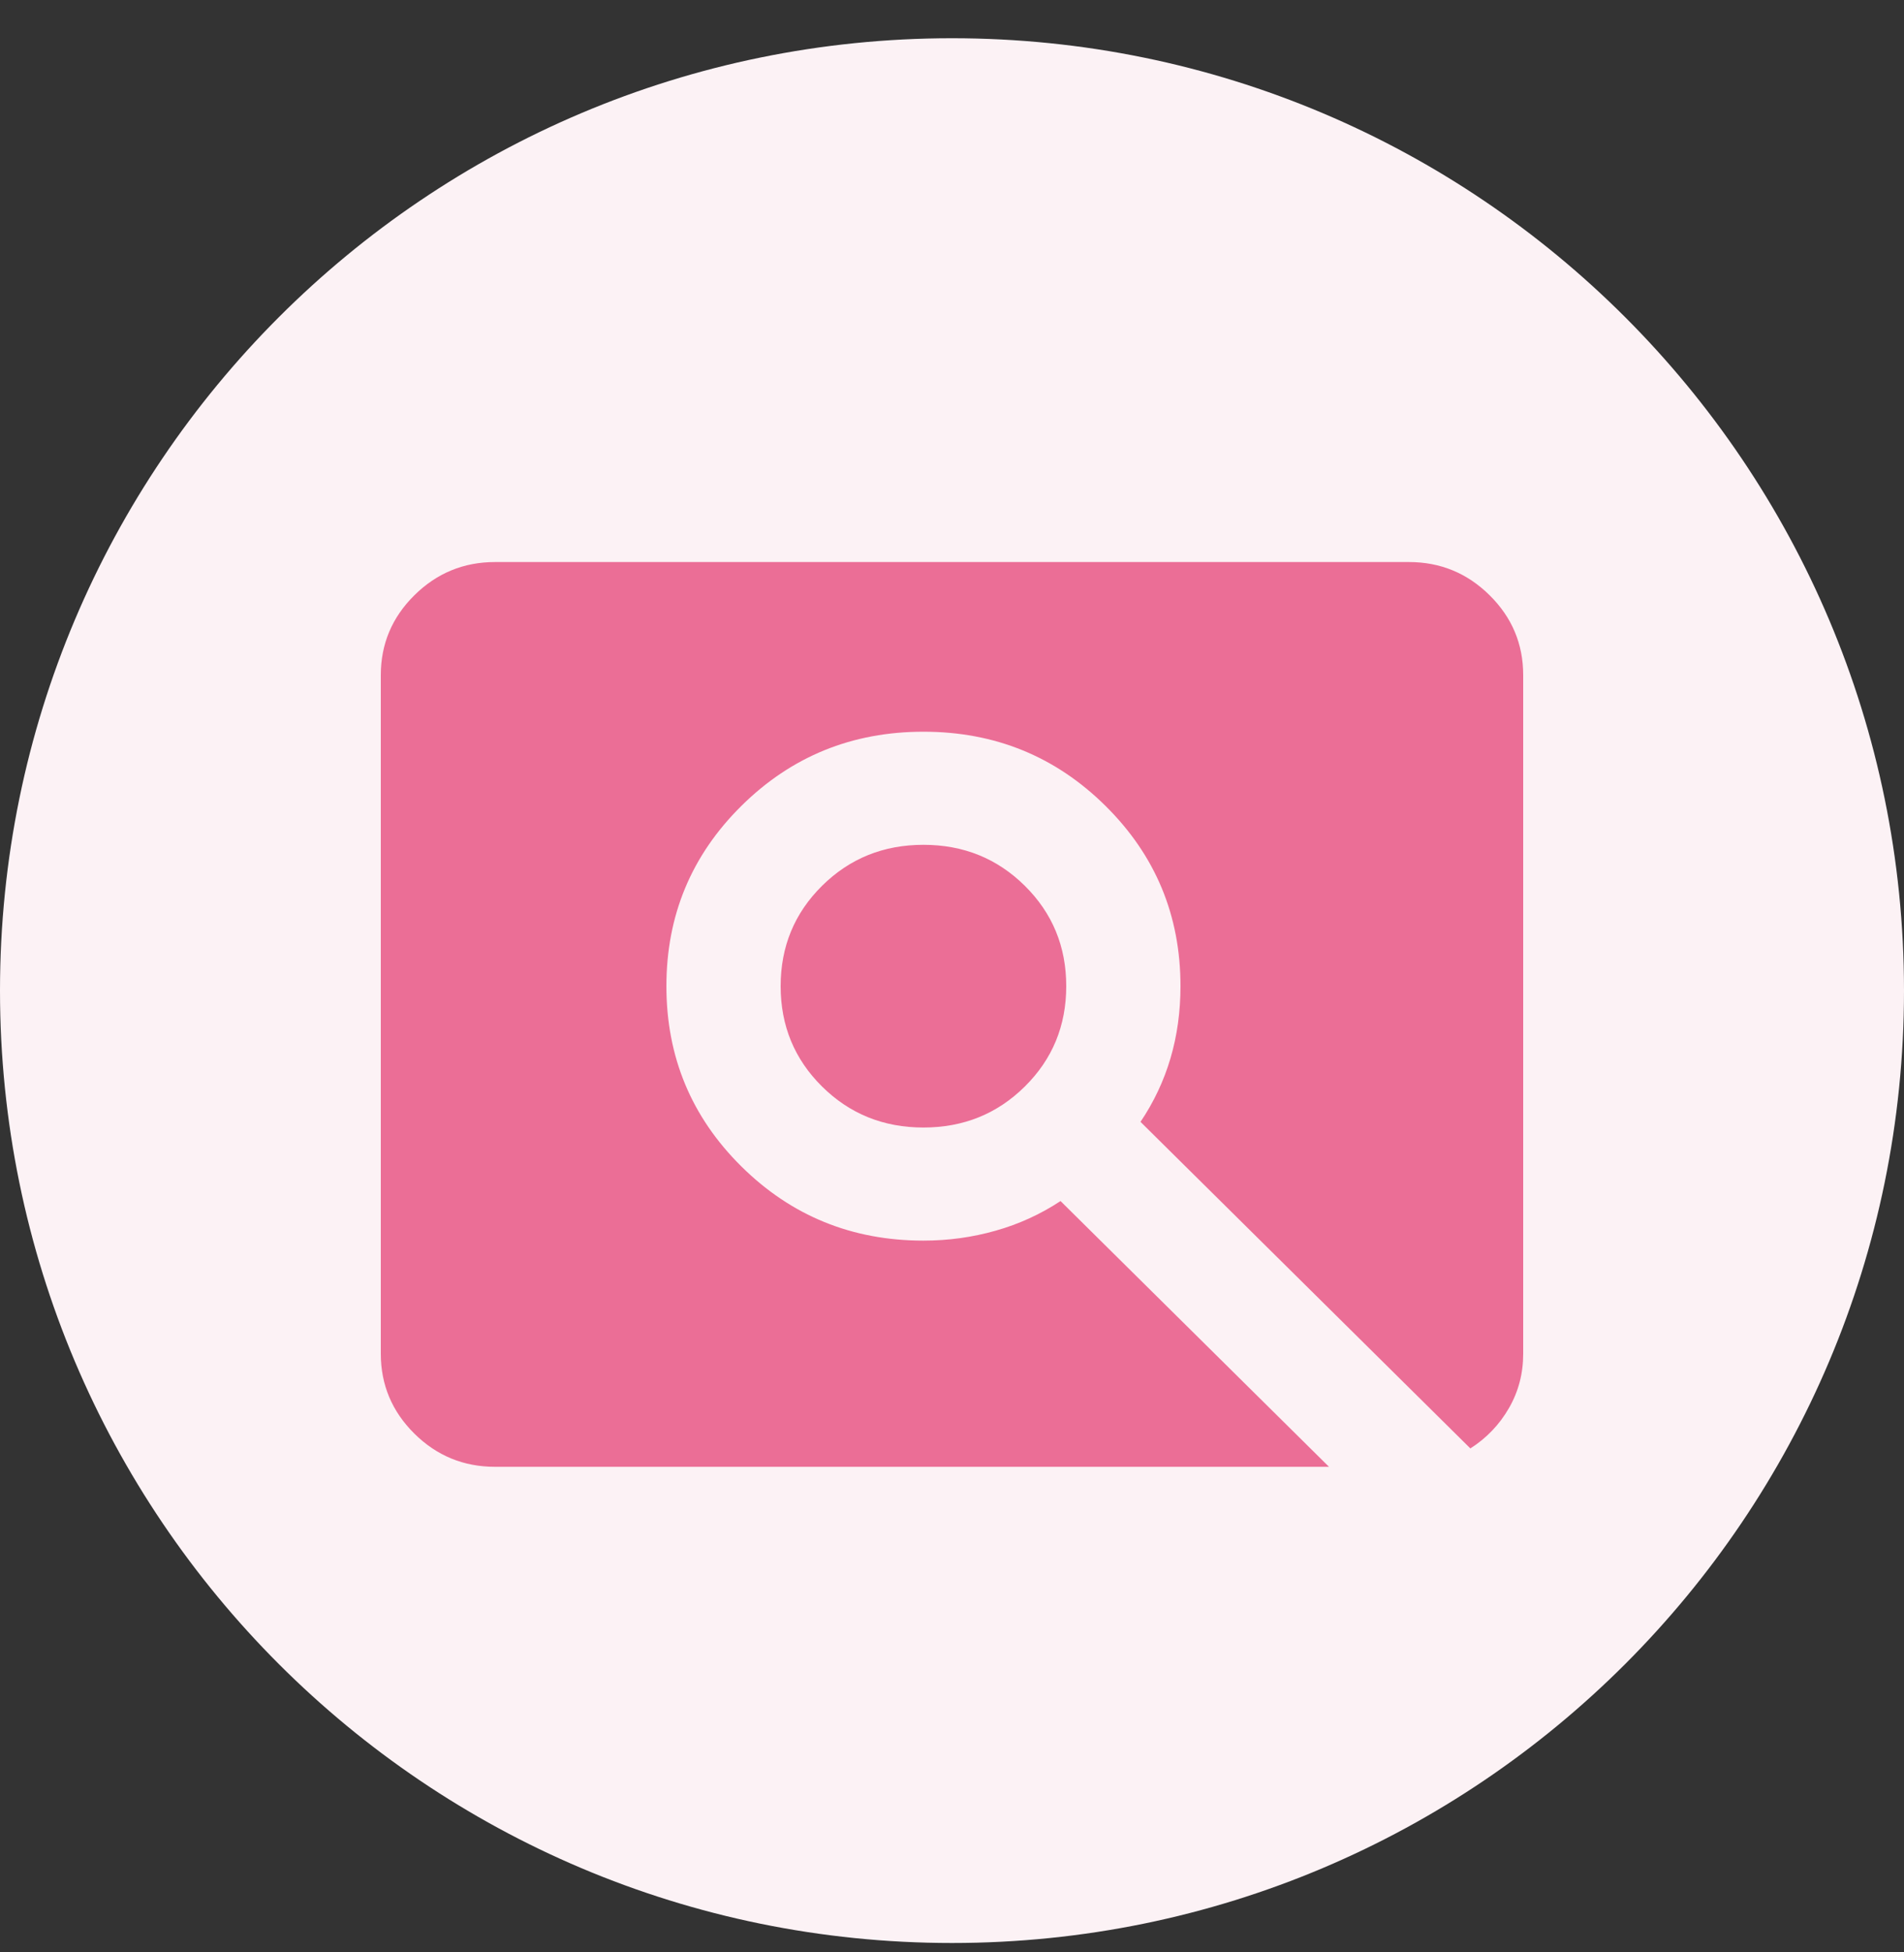 <svg width="40" height="41" viewBox="0 0 40 41" fill="none" xmlns="http://www.w3.org/2000/svg">
<rect x="0" y="0" width="40" height="41" fill="#333333" stroke="none"/>
<path d="M0 20.803C0 9.758 8.954 0.803 20 0.803C31.046 0.803 40 9.758 40 20.803C40 31.849 31.046 40.803 20 40.803C8.954 40.803 0 31.849 0 20.803Z" fill="#FCF2F5"/>
<path d="M19.4 23.678C18.56 23.678 17.85 23.391 17.27 22.817C16.69 22.243 16.4 21.541 16.4 20.709C16.4 19.878 16.69 19.176 17.27 18.602C17.85 18.028 18.56 17.741 19.4 17.741C20.24 17.741 20.95 18.028 21.53 18.602C22.11 19.176 22.4 19.878 22.4 20.709C22.4 21.541 22.11 22.243 21.53 22.817C20.95 23.391 20.24 23.678 19.4 23.678ZM10.4 30.803C9.74 30.803 9.175 30.571 8.705 30.106C8.235 29.64 8 29.081 8 28.428V14.178C8 13.525 8.235 12.966 8.705 12.501C9.175 12.036 9.74 11.803 10.4 11.803H29.6C30.26 11.803 30.825 12.036 31.295 12.501C31.765 12.966 32 13.525 32 14.178V28.428C32 28.844 31.9 29.225 31.7 29.571C31.5 29.918 31.23 30.2 30.89 30.417L23.96 23.559C24.24 23.144 24.45 22.698 24.59 22.224C24.73 21.748 24.8 21.244 24.8 20.709C24.8 19.225 24.275 17.963 23.225 16.924C22.175 15.885 20.9 15.366 19.4 15.366C17.9 15.366 16.625 15.885 15.575 16.924C14.525 17.963 14 19.225 14 20.709C14 22.194 14.525 23.456 15.575 24.495C16.625 25.534 17.9 26.053 19.4 26.053C19.92 26.053 20.425 25.984 20.915 25.845C21.405 25.707 21.86 25.499 22.28 25.222L27.92 30.803H10.4Z" fill="#EB6E96"/>
</svg>
